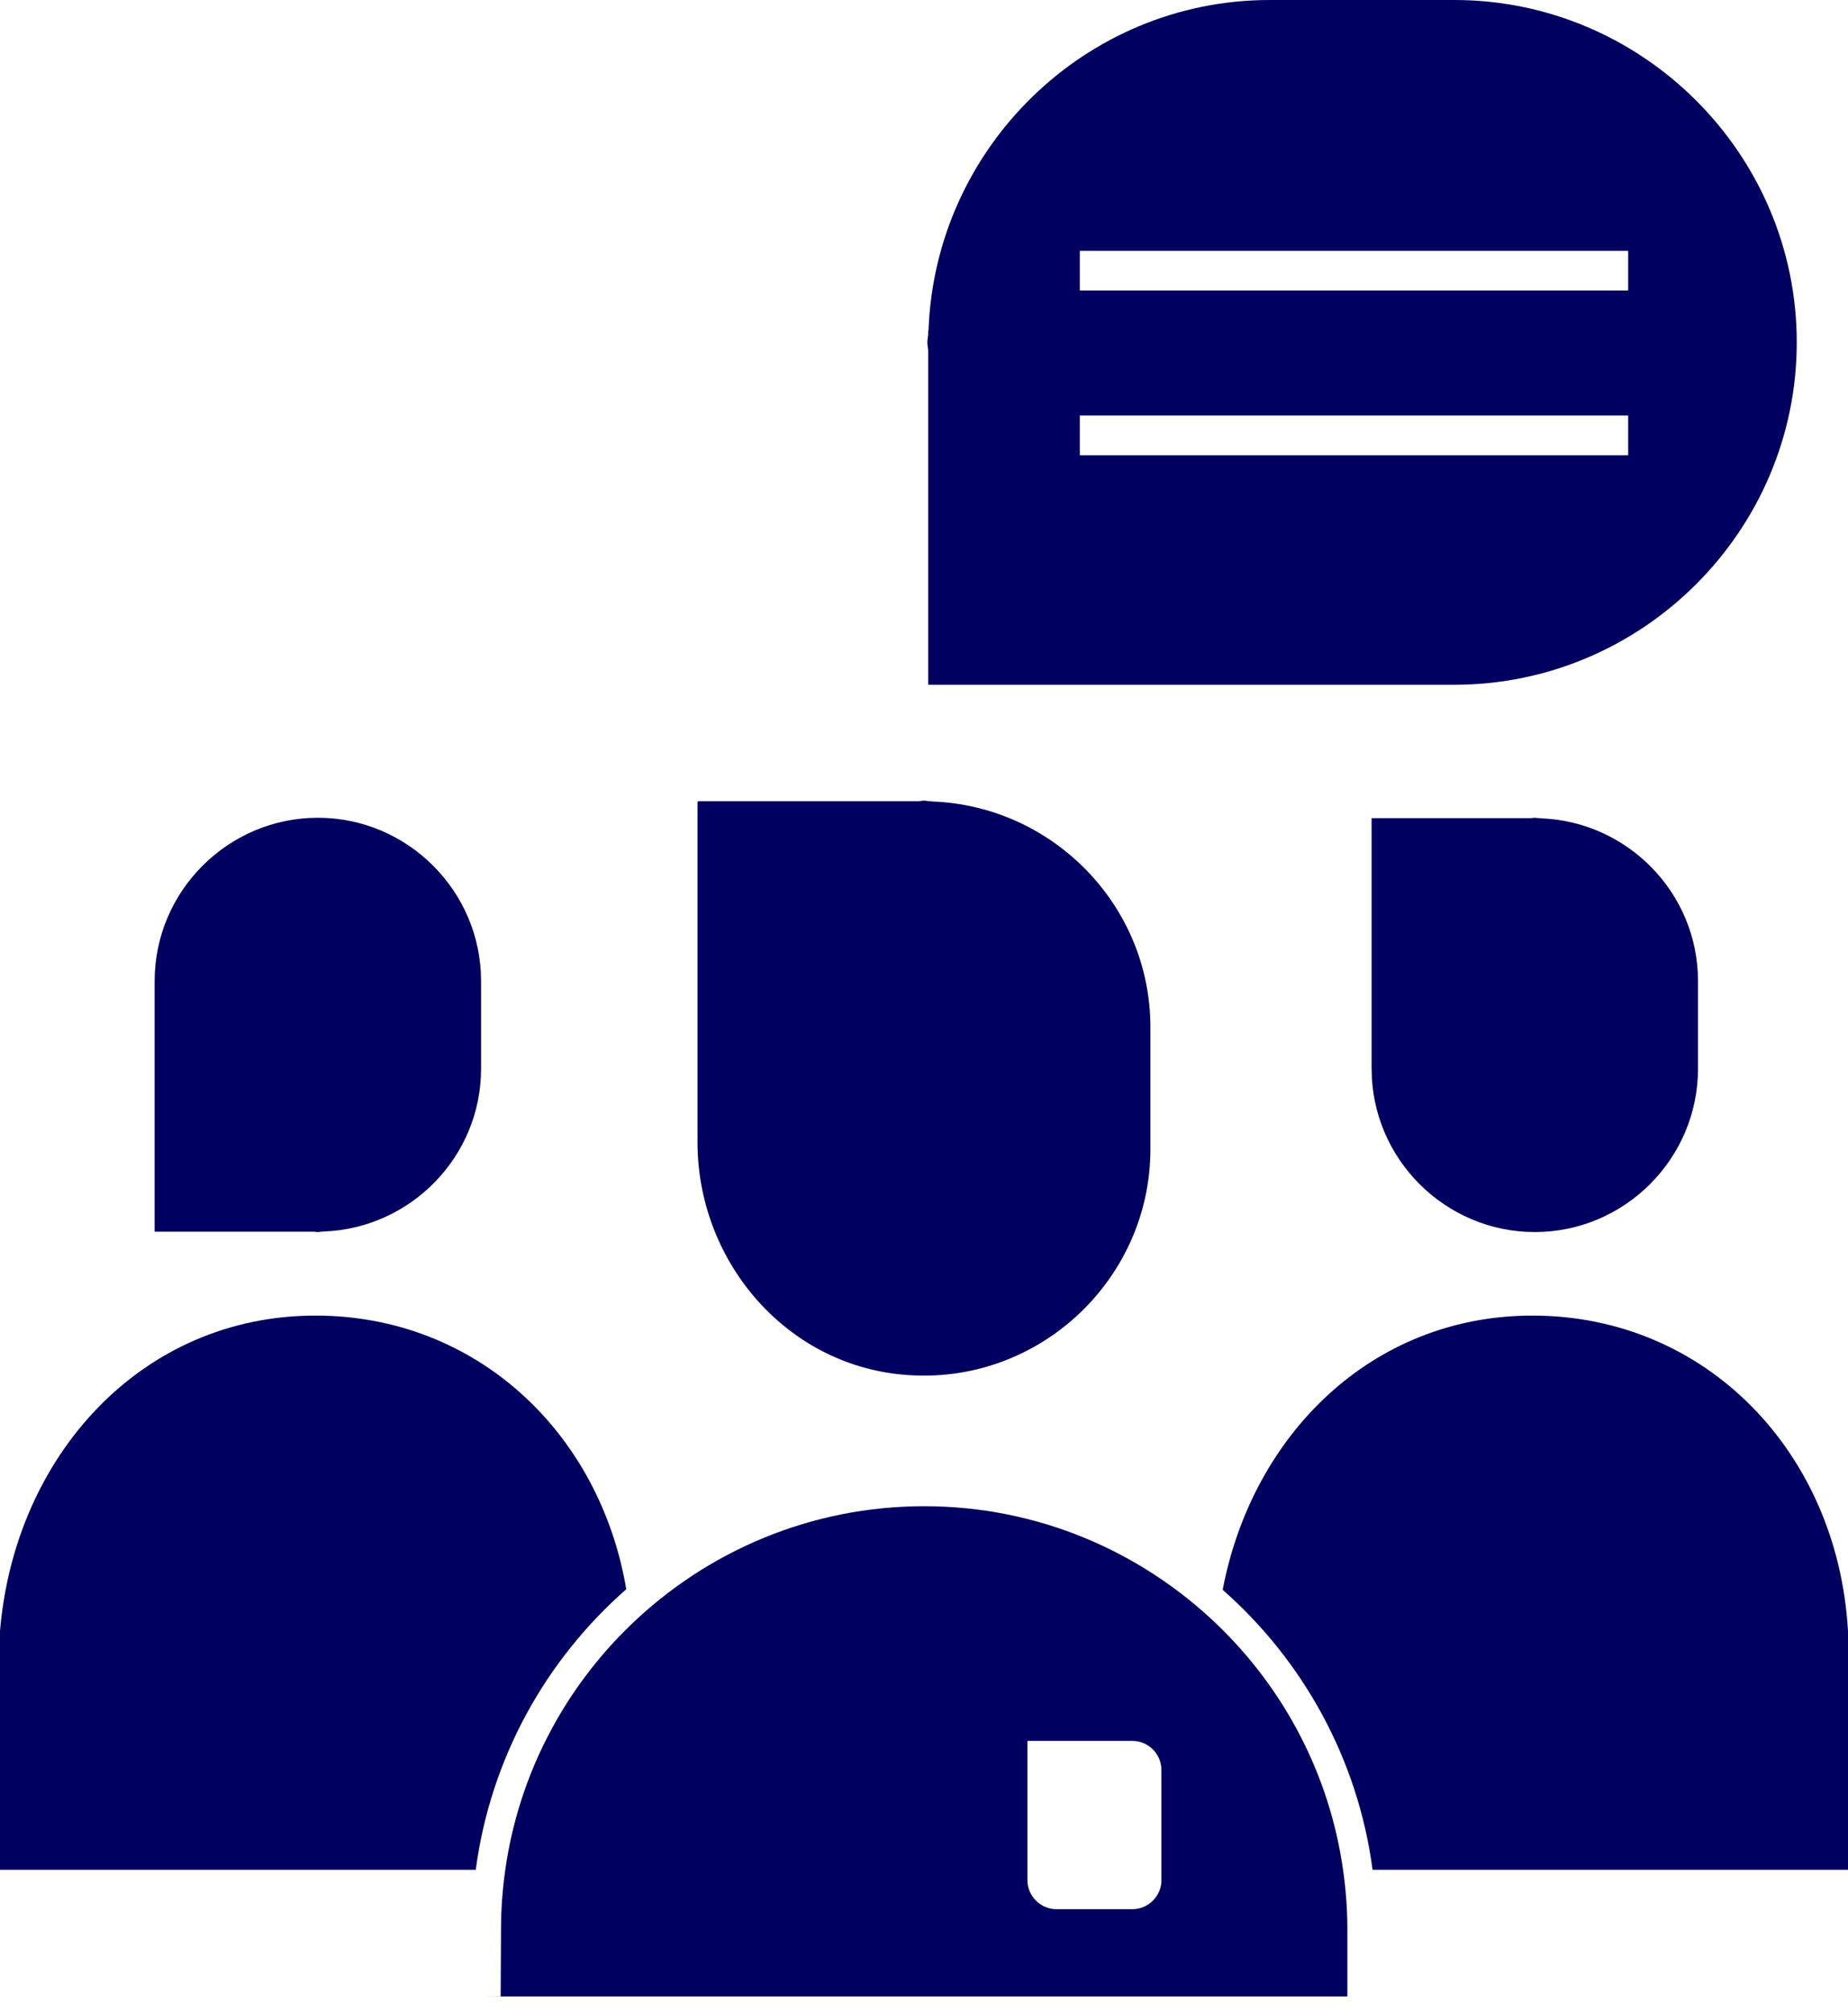 <svg width="45" height="49" viewBox="0 0 45 49" fill="none" xmlns="http://www.w3.org/2000/svg">
<g clip-path="url(#clip0_2_5)">
<path d="M7.74 30.003C7.774 30.003 7.805 29.994 7.838 29.993H7.875V29.99C9.997 29.916 11.714 28.169 11.714 26.03V23.888C11.714 21.702 9.926 19.914 7.74 19.914C5.554 19.914 3.766 21.702 3.766 23.888V24.847V29.994H7.642C7.675 29.994 7.707 30.004 7.741 30.004L7.74 30.003Z" fill="#000060"/>
<path d="M15.25 38.701C14.603 34.872 11.587 32.037 7.683 32.037C3.448 32.037 0.368 35.444 0.002 39.697H0V45.533H11.585C11.944 42.822 13.289 40.42 15.25 38.701Z" fill="#000060"/>
<path d="M33.4 26.029C33.4 28.215 35.188 30.003 37.373 30.003C39.559 30.003 41.347 28.215 41.347 26.029V23.887C41.347 21.747 39.632 20 37.508 19.927V19.924H37.472C37.438 19.924 37.407 19.914 37.373 19.914C37.34 19.914 37.309 19.923 37.274 19.924H33.399V25.071V26.03L33.4 26.029Z" fill="#000060"/>
<path d="M45 39.697H44.998C44.745 35.375 41.552 32.037 37.316 32.037C33.413 32.037 30.492 34.932 29.773 38.715C31.725 40.434 33.066 42.831 33.423 45.533H45V39.697Z" fill="#000060"/>
<path d="M12.191 48.618V48.616H11.835L12.191 48.618Z" fill="#000060"/>
<path d="M22.687 19.517V19.511H22.637C22.59 19.51 22.547 19.497 22.5 19.497C22.452 19.497 22.409 19.51 22.362 19.511H17.01C16.996 19.511 16.985 19.522 16.985 19.536V26.654V27.818C16.985 30.644 19.041 33.135 21.847 33.461C25.167 33.848 28.013 31.232 28.013 27.986V25.012C28.013 22.045 25.632 19.62 22.686 19.517L22.687 19.517Z" fill="#000060"/>
<path d="M35.414 0H30.918C26.43 0 22.764 3.601 22.61 8.053H22.602V8.13C22.6 8.2 22.581 8.266 22.581 8.337C22.581 8.409 22.6 8.475 22.602 8.545V16.675H33.401H35.415C40 16.675 43.752 12.924 43.752 8.337C43.752 3.751 39.999 0 35.414 0ZM39.647 11.086H26.294V10.12H39.647V11.086ZM39.647 7.074H26.294V6.109H39.647V7.074Z" fill="#000060"/>
<path d="M32.704 45.533C32.374 43.206 31.265 41.128 29.648 39.57C27.793 37.782 25.275 36.679 22.504 36.679C19.733 36.679 17.209 37.783 15.355 39.573C13.741 41.131 12.633 43.208 12.304 45.533C12.237 46.007 12.2 46.491 12.2 46.984C12.2 47.028 12.191 48.594 12.191 48.617H32.809V46.968C32.809 46.481 32.771 46.003 32.704 45.534V45.533ZM28.282 45.784C28.282 46.173 27.963 46.492 27.574 46.492H25.726C25.337 46.492 25.018 46.173 25.018 45.784V44.341V42.394H27.573C27.962 42.394 28.281 42.712 28.281 43.101V45.784H28.282Z" fill="#000060"/>
</g>
<defs>
<clipPath id="clip0_2_5">
<rect width="45" height="48.618" fill="white"/>
</clipPath>
</defs>
</svg>
